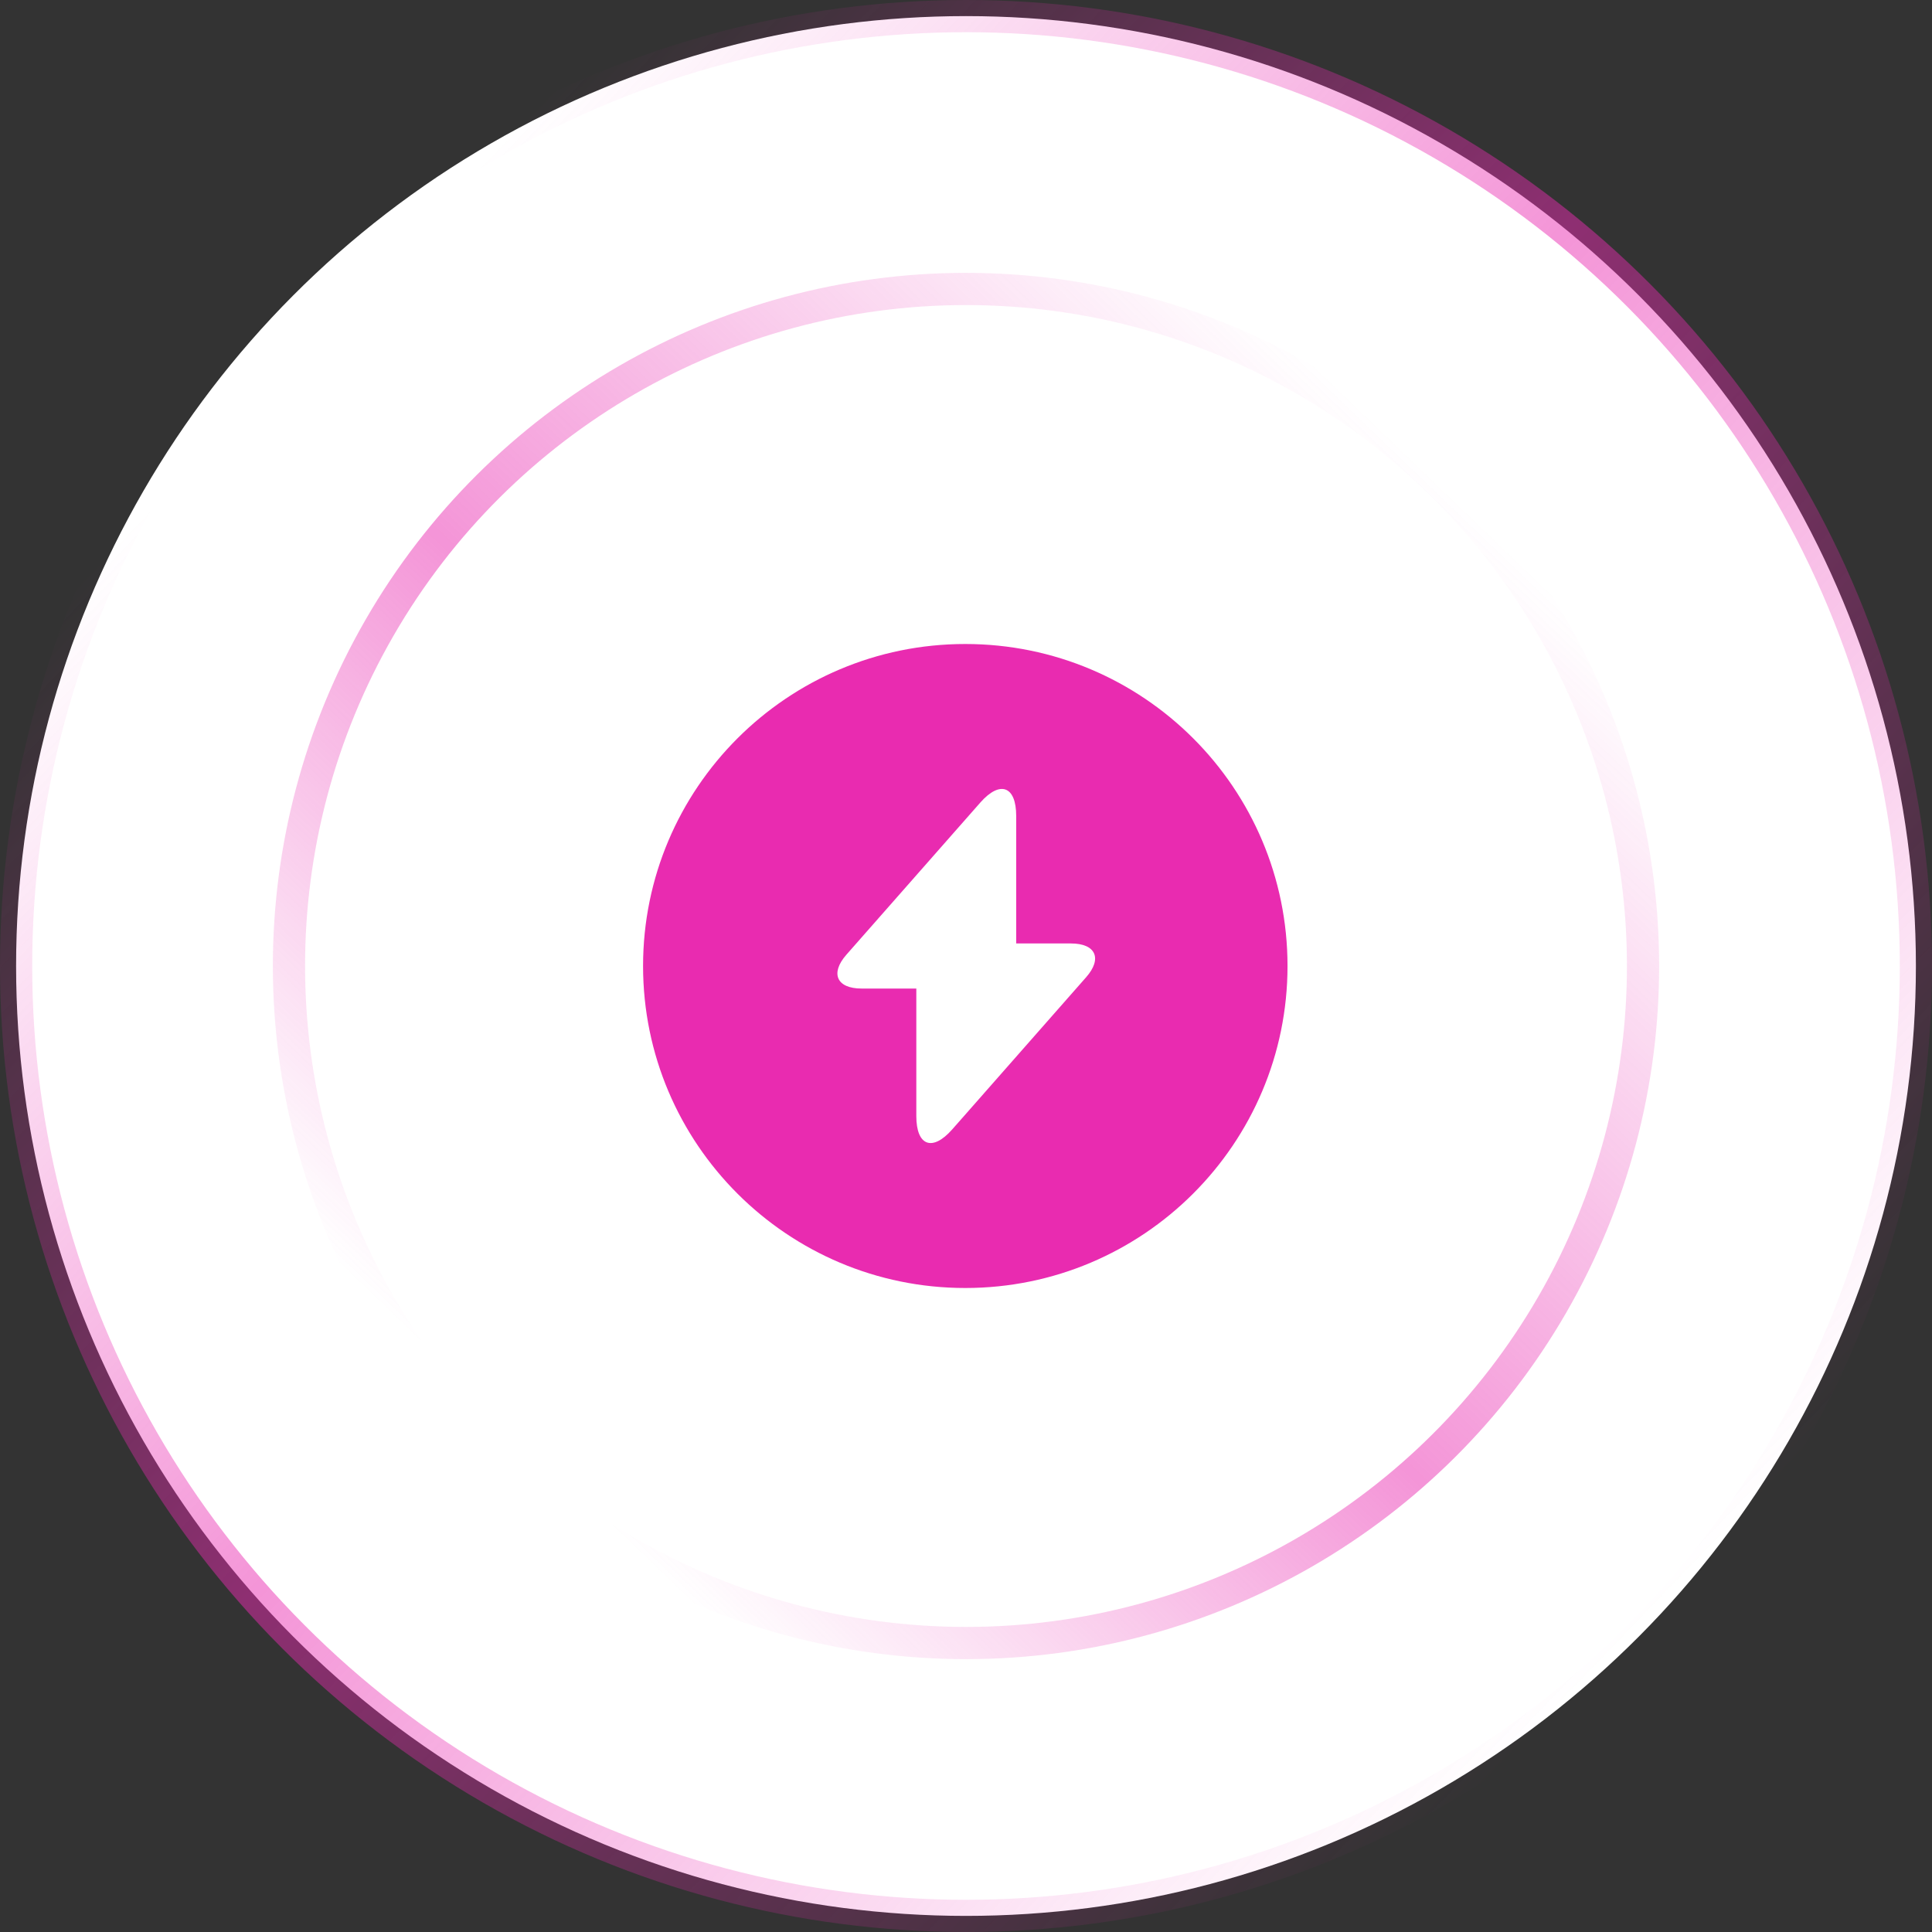 <svg xmlns="http://www.w3.org/2000/svg" width="60" height="60" viewBox="0 0 60 60" fill="none"><rect x="0" y="0" width="60" height="60" fill="#333333" stroke="none"/><circle cx="30" cy="30" r="29.5" fill="white" stroke="url(#paint0_linear_160696_1684)"></circle><circle cx="30" cy="30" r="21.026" transform="rotate(-90 30 30)" fill="white" stroke="url(#paint1_linear_160696_1684)"></circle><path d="M29.978 20C24.454 20 19.971 24.48 19.971 30C19.971 35.52 24.454 40 29.978 40C35.502 40 39.985 35.52 39.985 30C39.985 24.48 35.511 20 29.978 20ZM33.73 30.35L30.008 34.58L29.567 35.08C28.957 35.77 28.457 35.59 28.457 34.66V30.7H26.755C25.985 30.7 25.775 30.23 26.285 29.65L30.008 25.42L30.448 24.92C31.058 24.23 31.559 24.41 31.559 25.34V29.3H33.26C34.031 29.3 34.241 29.77 33.73 30.35Z" fill="#E92BB0"></path><defs><linearGradient id="paint0_linear_160696_1684" x1="4.315" y1="7.754" x2="53.445" y2="55.002" gradientUnits="userSpaceOnUse"><stop offset="0.085" stop-color="#E92BB0" stop-opacity="0"></stop><stop offset="0.462" stop-color="#E92BB0" stop-opacity="0.5"></stop><stop offset="0.927" stop-color="#E92BB0" stop-opacity="0"></stop></linearGradient><linearGradient id="paint1_linear_160696_1684" x1="11.569" y1="14.037" x2="46.823" y2="47.94" gradientUnits="userSpaceOnUse"><stop offset="0.085" stop-color="#E92BB0" stop-opacity="0"></stop><stop offset="0.462" stop-color="#E92BB0" stop-opacity="0.5"></stop><stop offset="0.927" stop-color="#E92BB0" stop-opacity="0"></stop></linearGradient></defs></svg>